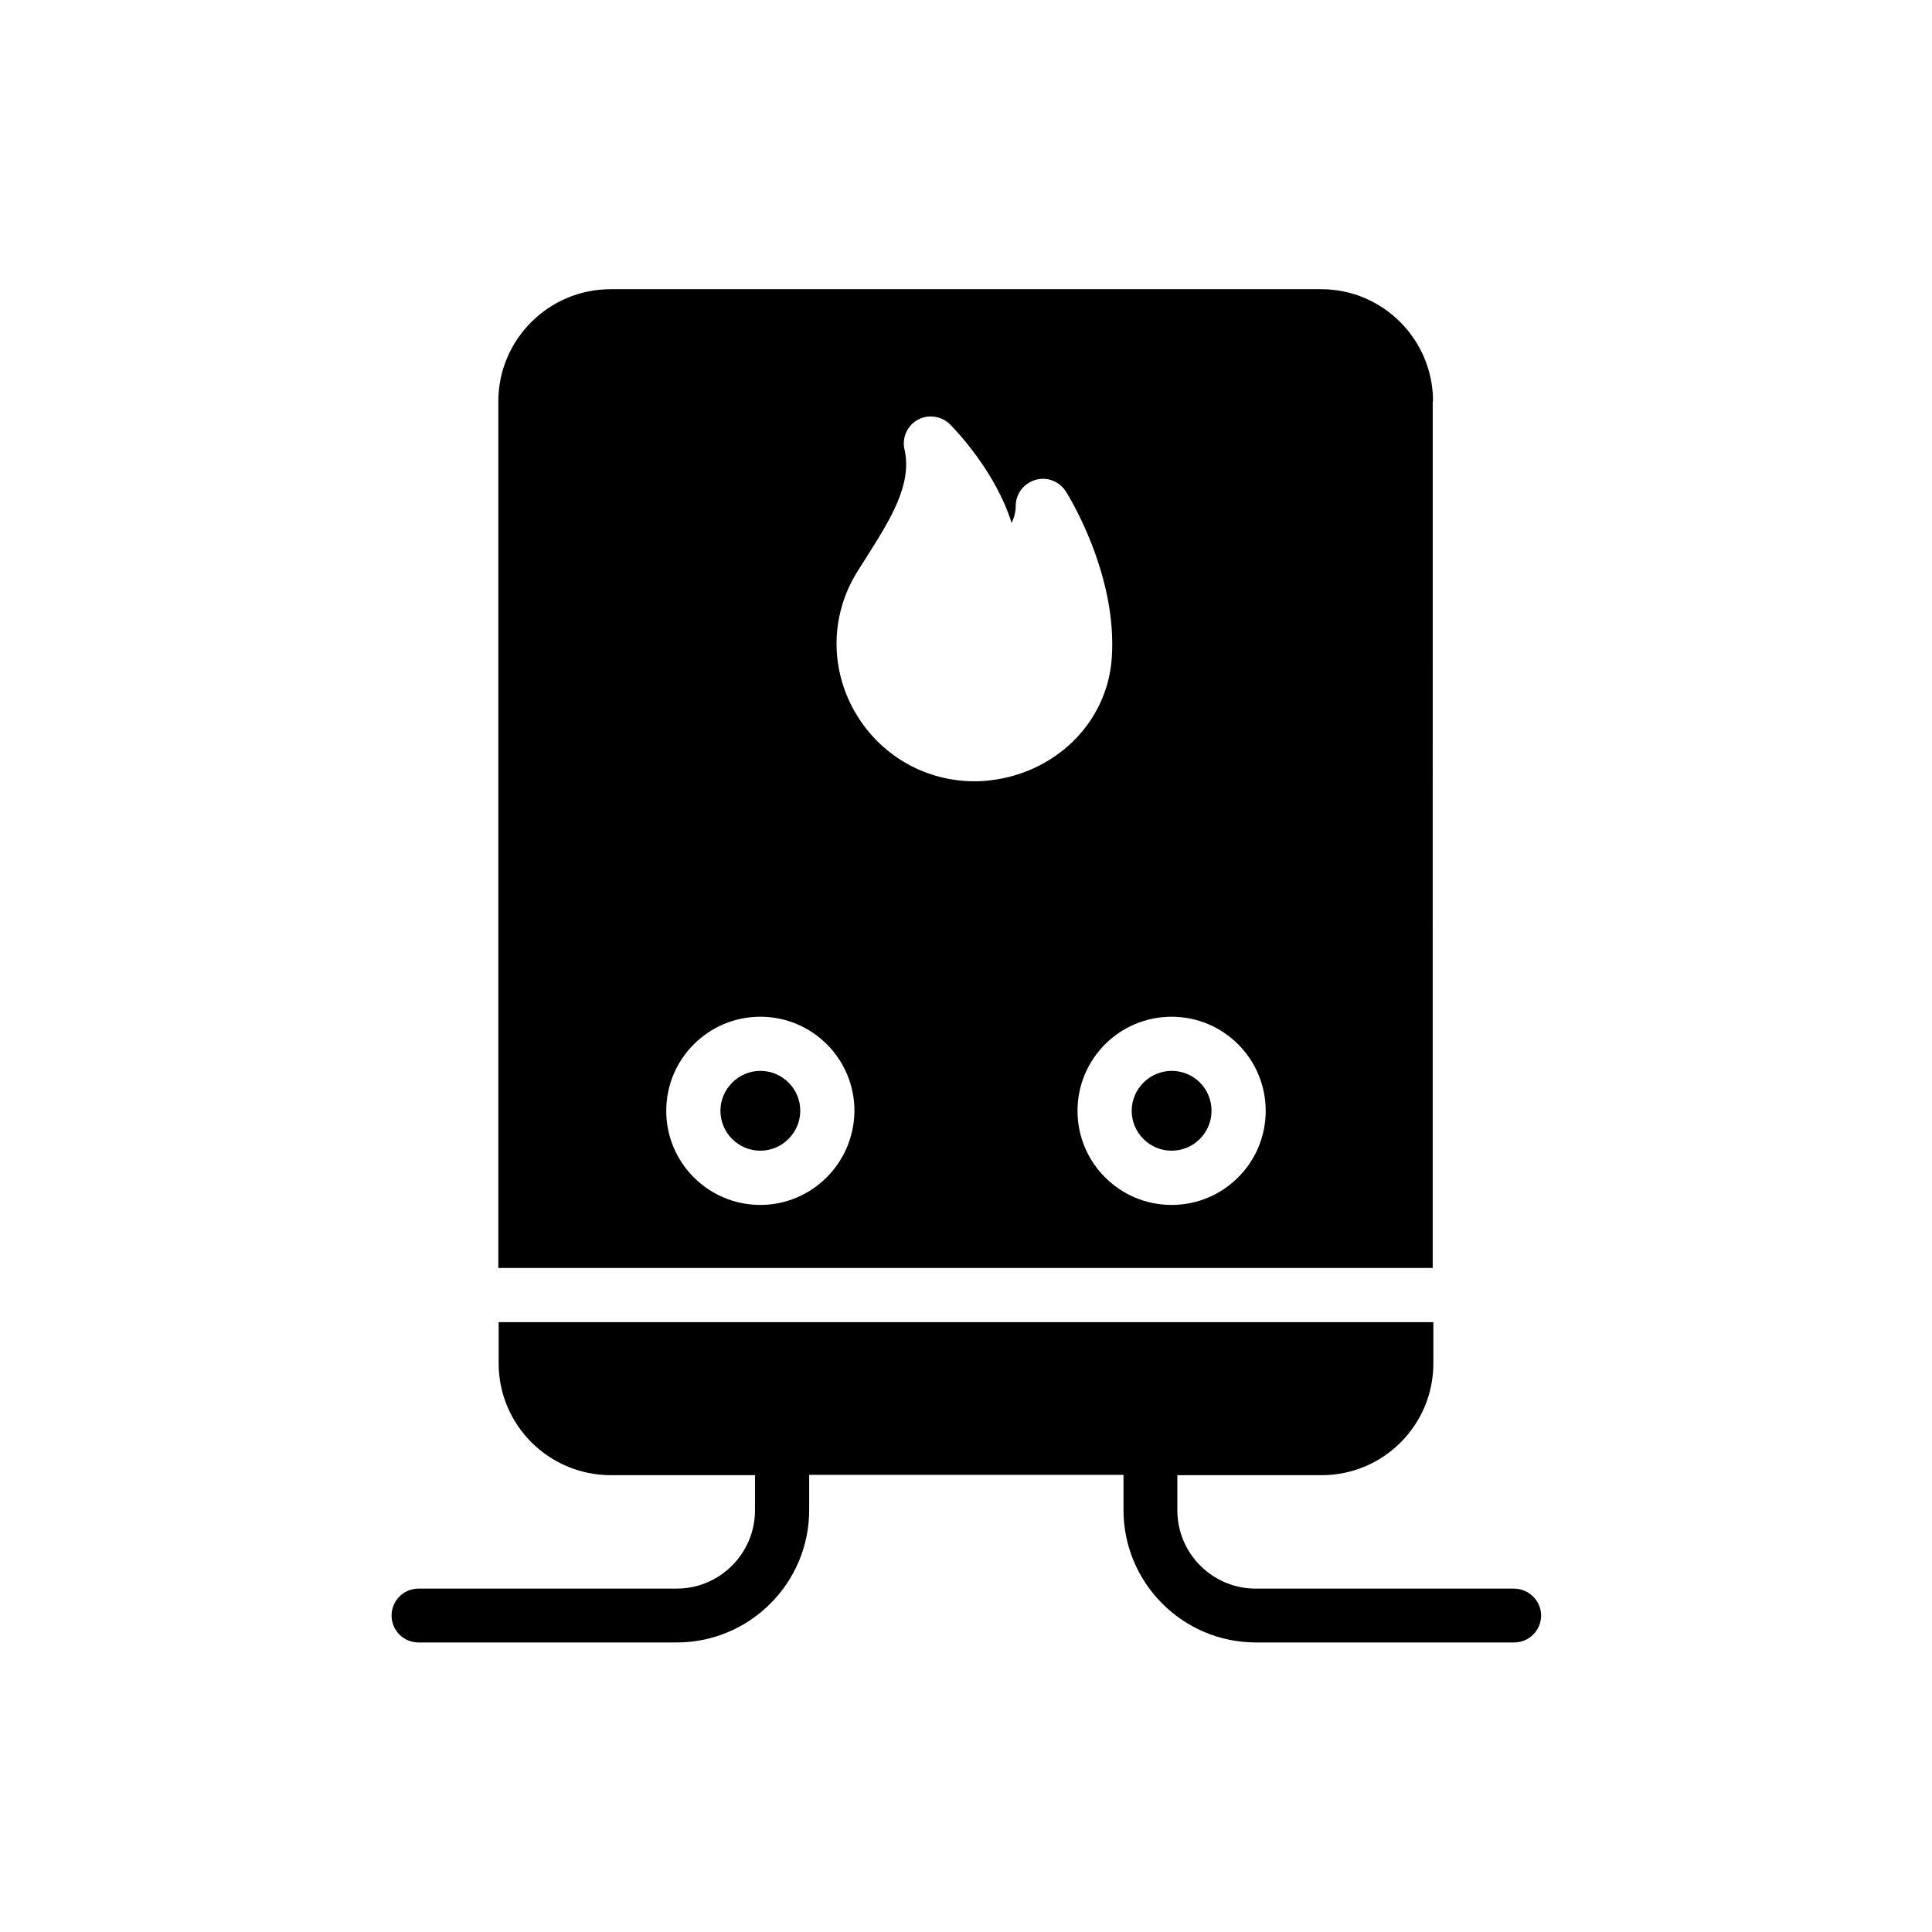 <?xml version="1.0" encoding="UTF-8"?>
<!-- Uploaded to: ICON Repo, www.iconrepo.com, Generator: ICON Repo Mixer Tools -->
<svg fill="#000000" width="800px" height="800px" version="1.1" viewBox="144 144 512 512" xmlns="http://www.w3.org/2000/svg">
 <g>
  <path d="m345.5 427.79c-5.793 0-10.578 4.785-10.578 10.578 0 5.793 4.703 10.578 10.578 10.578 5.793 0 10.578-4.785 10.578-10.578 0-5.875-4.785-10.578-10.578-10.578z"/>
  <path d="m454.49 427.79c-5.793 0-10.578 4.785-10.578 10.578 0 5.793 4.703 10.578 10.578 10.578 5.879 0 10.578-4.785 10.578-10.578 0.004-5.875-4.699-10.578-10.578-10.578z"/>
  <path d="m523.77 250.37c0-16.375-13.266-29.727-29.641-29.727h-188.34c-16.375 0-29.727 13.352-29.727 29.727v229.65h247.62l0.004-229.65zm-178.27 212.95c-13.77 0-24.938-11.168-24.938-24.938s11.168-24.938 24.938-24.938c13.77 0 24.938 11.168 24.938 24.938-0.082 13.77-11.25 24.938-24.938 24.938zm60.875-112.52c-1.344 0.168-2.769 0.25-4.113 0.25-12.512 0-24.098-6.297-30.898-17.047-7.473-11.84-7.559-26.535-0.25-38.375l2.602-4.113c6.215-9.824 12.09-19.145 9.992-28.383-0.754-3.106 0.754-6.383 3.527-7.894 2.769-1.512 6.297-1.008 8.566 1.258 1.68 1.68 12.176 12.762 16.289 26.113 0.672-1.426 1.09-2.938 1.09-4.535 0-3.191 2.098-5.961 5.207-6.887 3.023-0.922 6.297 0.336 8.062 3.023 0.586 0.922 13.77 22 12.176 44.25-0.586 8.398-4.281 16.207-10.328 22.082-5.797 5.641-13.609 9.336-21.922 10.258zm48.113 112.52c-13.77 0-24.938-11.168-24.938-24.938s11.168-24.938 24.938-24.938c13.77 0 24.938 11.168 24.938 24.938 0.004 13.77-11.164 24.938-24.938 24.938z"/>
  <path d="m545.18 565h-68.434c-11.418 0-20.738-9.32-20.738-20.738v-9.32h38.207c16.375 0 29.641-13.266 29.641-29.641v-10.914l-247.71-0.004v10.914c0 16.375 13.352 29.641 29.727 29.641h38.207v9.32c0 11.418-9.32 20.738-20.738 20.738h-68.434c-3.945 0-7.137 3.191-7.137 7.137 0 3.945 3.191 7.137 7.137 7.137h68.434c19.312 0 35.098-15.703 35.098-35.098v-9.32h83.297v9.32c0 19.312 15.703 35.098 35.098 35.098h68.434c3.945 0 7.137-3.191 7.137-7.137 0-3.941-3.277-7.133-7.223-7.133z"/>
 </g>
</svg>